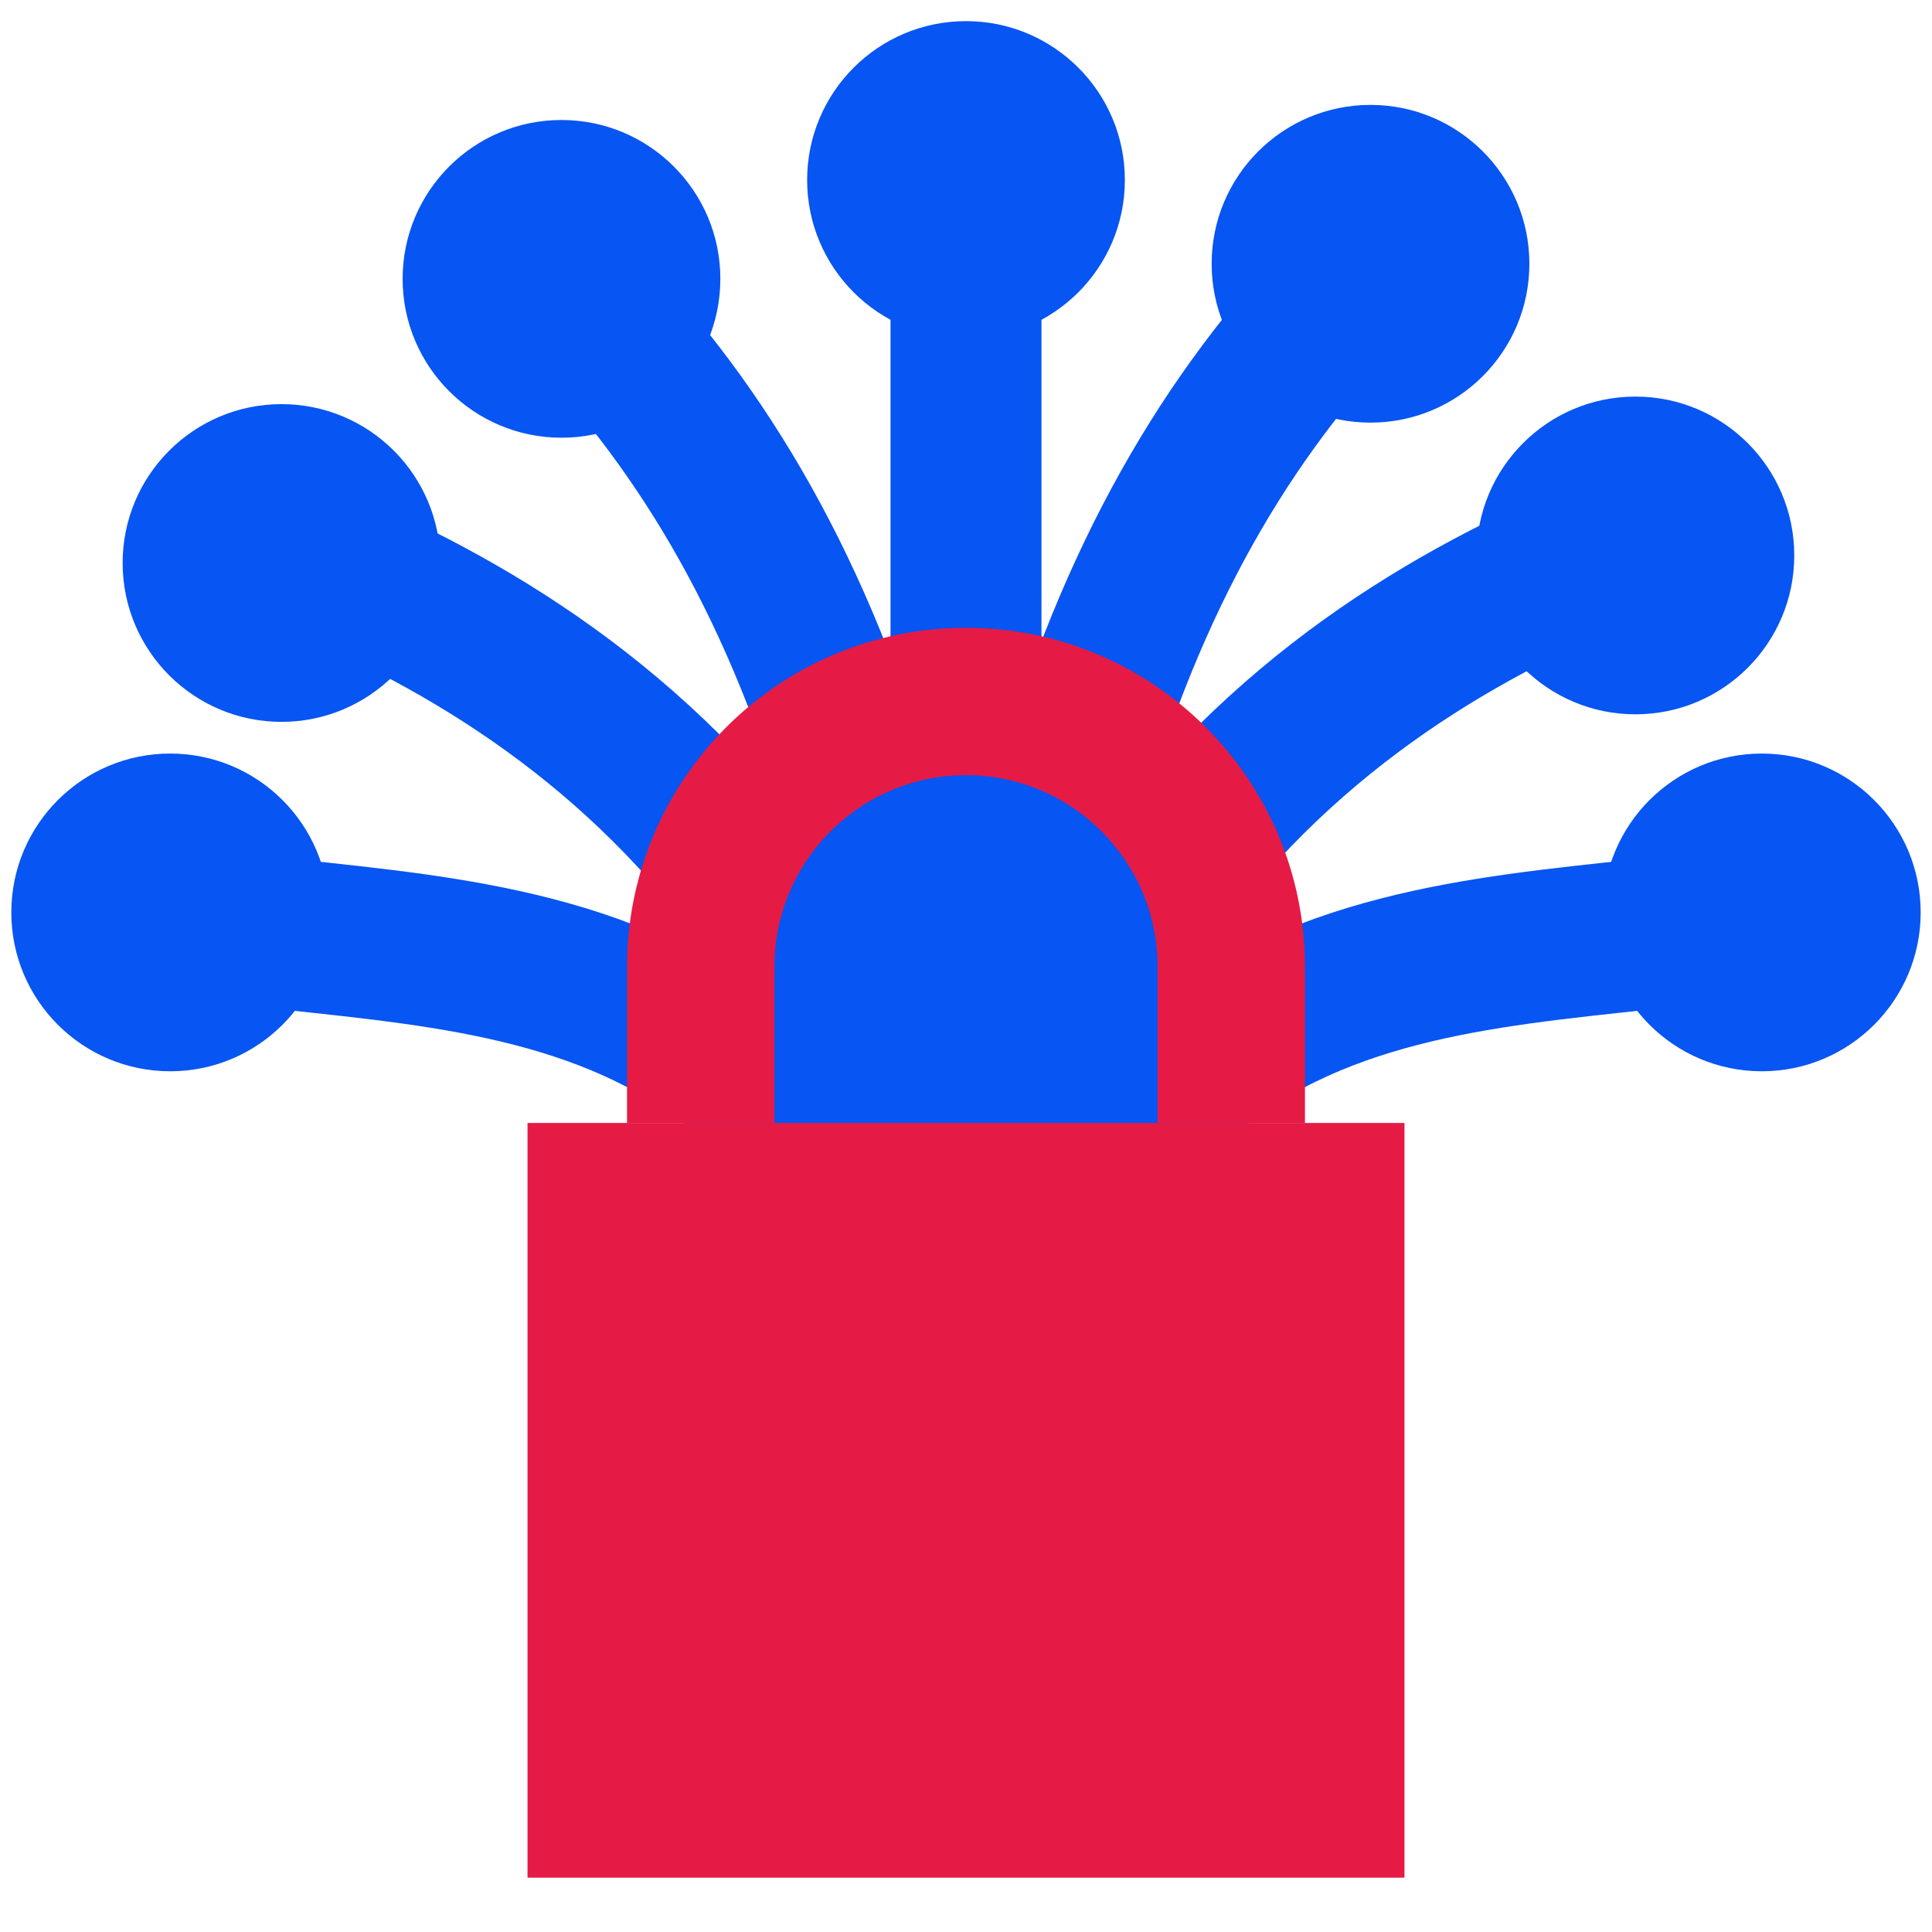 <svg xmlns="http://www.w3.org/2000/svg" xmlns:xlink="http://www.w3.org/1999/xlink" id="Calque_1" x="0px" y="0px" viewBox="0 0 512 512" style="enable-background:new 0 0 512 512;" xml:space="preserve"> <style type="text/css"> .st0{fill:none;stroke:#0755F2;stroke-width:40;stroke-miterlimit:10;} .st1{fill:#0755F2;} .st2{fill:none;stroke:#E51B45;stroke-width:39.055;stroke-miterlimit:10;} .st3{fill:#E51B45;} </style> <line class="st0" x1="256" y1="470.8" x2="256" y2="54.6"></line> <circle class="st1" cx="256" cy="47.7" r="42.1"></circle> <circle class="st1" cx="363.2" cy="69.9" r="42.1"></circle> <circle class="st1" cx="433.4" cy="147.2" r="42.1"></circle> <circle class="st1" cx="466.9" cy="241.8" r="42.1"></circle> <path class="st0" d="M357.2,76.8C293.9,143.2,255,244.5,256,470.8"></path> <path class="st0" d="M422.6,147.2C338.1,183.1,240,259.5,241,485.8"></path> <path class="st0" d="M434.6,247.7C350.7,256.8,252,263.5,253,489.8"></path> <circle class="st1" cx="148.8" cy="73.9" r="42.1"></circle> <circle class="st1" cx="74.6" cy="149.2" r="42.1"></circle> <circle class="st1" cx="45.1" cy="241.8" r="42.1"></circle> <path class="st0" d="M154.8,80.8c63.3,66.5,102.2,167.7,101.2,394"></path> <path class="st0" d="M85.4,149.2c84.4,36,182.6,112.4,181.6,338.6"></path> <path class="st0" d="M77.4,247.7c83.9,9.1,182.6,15.8,181.6,242.1"></path> <path class="st2" d="M326.3,297.6v-41.4c0-38.8-31.5-70.3-70.3-70.3s-70.3,31.5-70.3,70.3v41.4"></path> <rect x="139.8" y="297.6" class="st3" width="232.4" height="200"></rect> </svg>